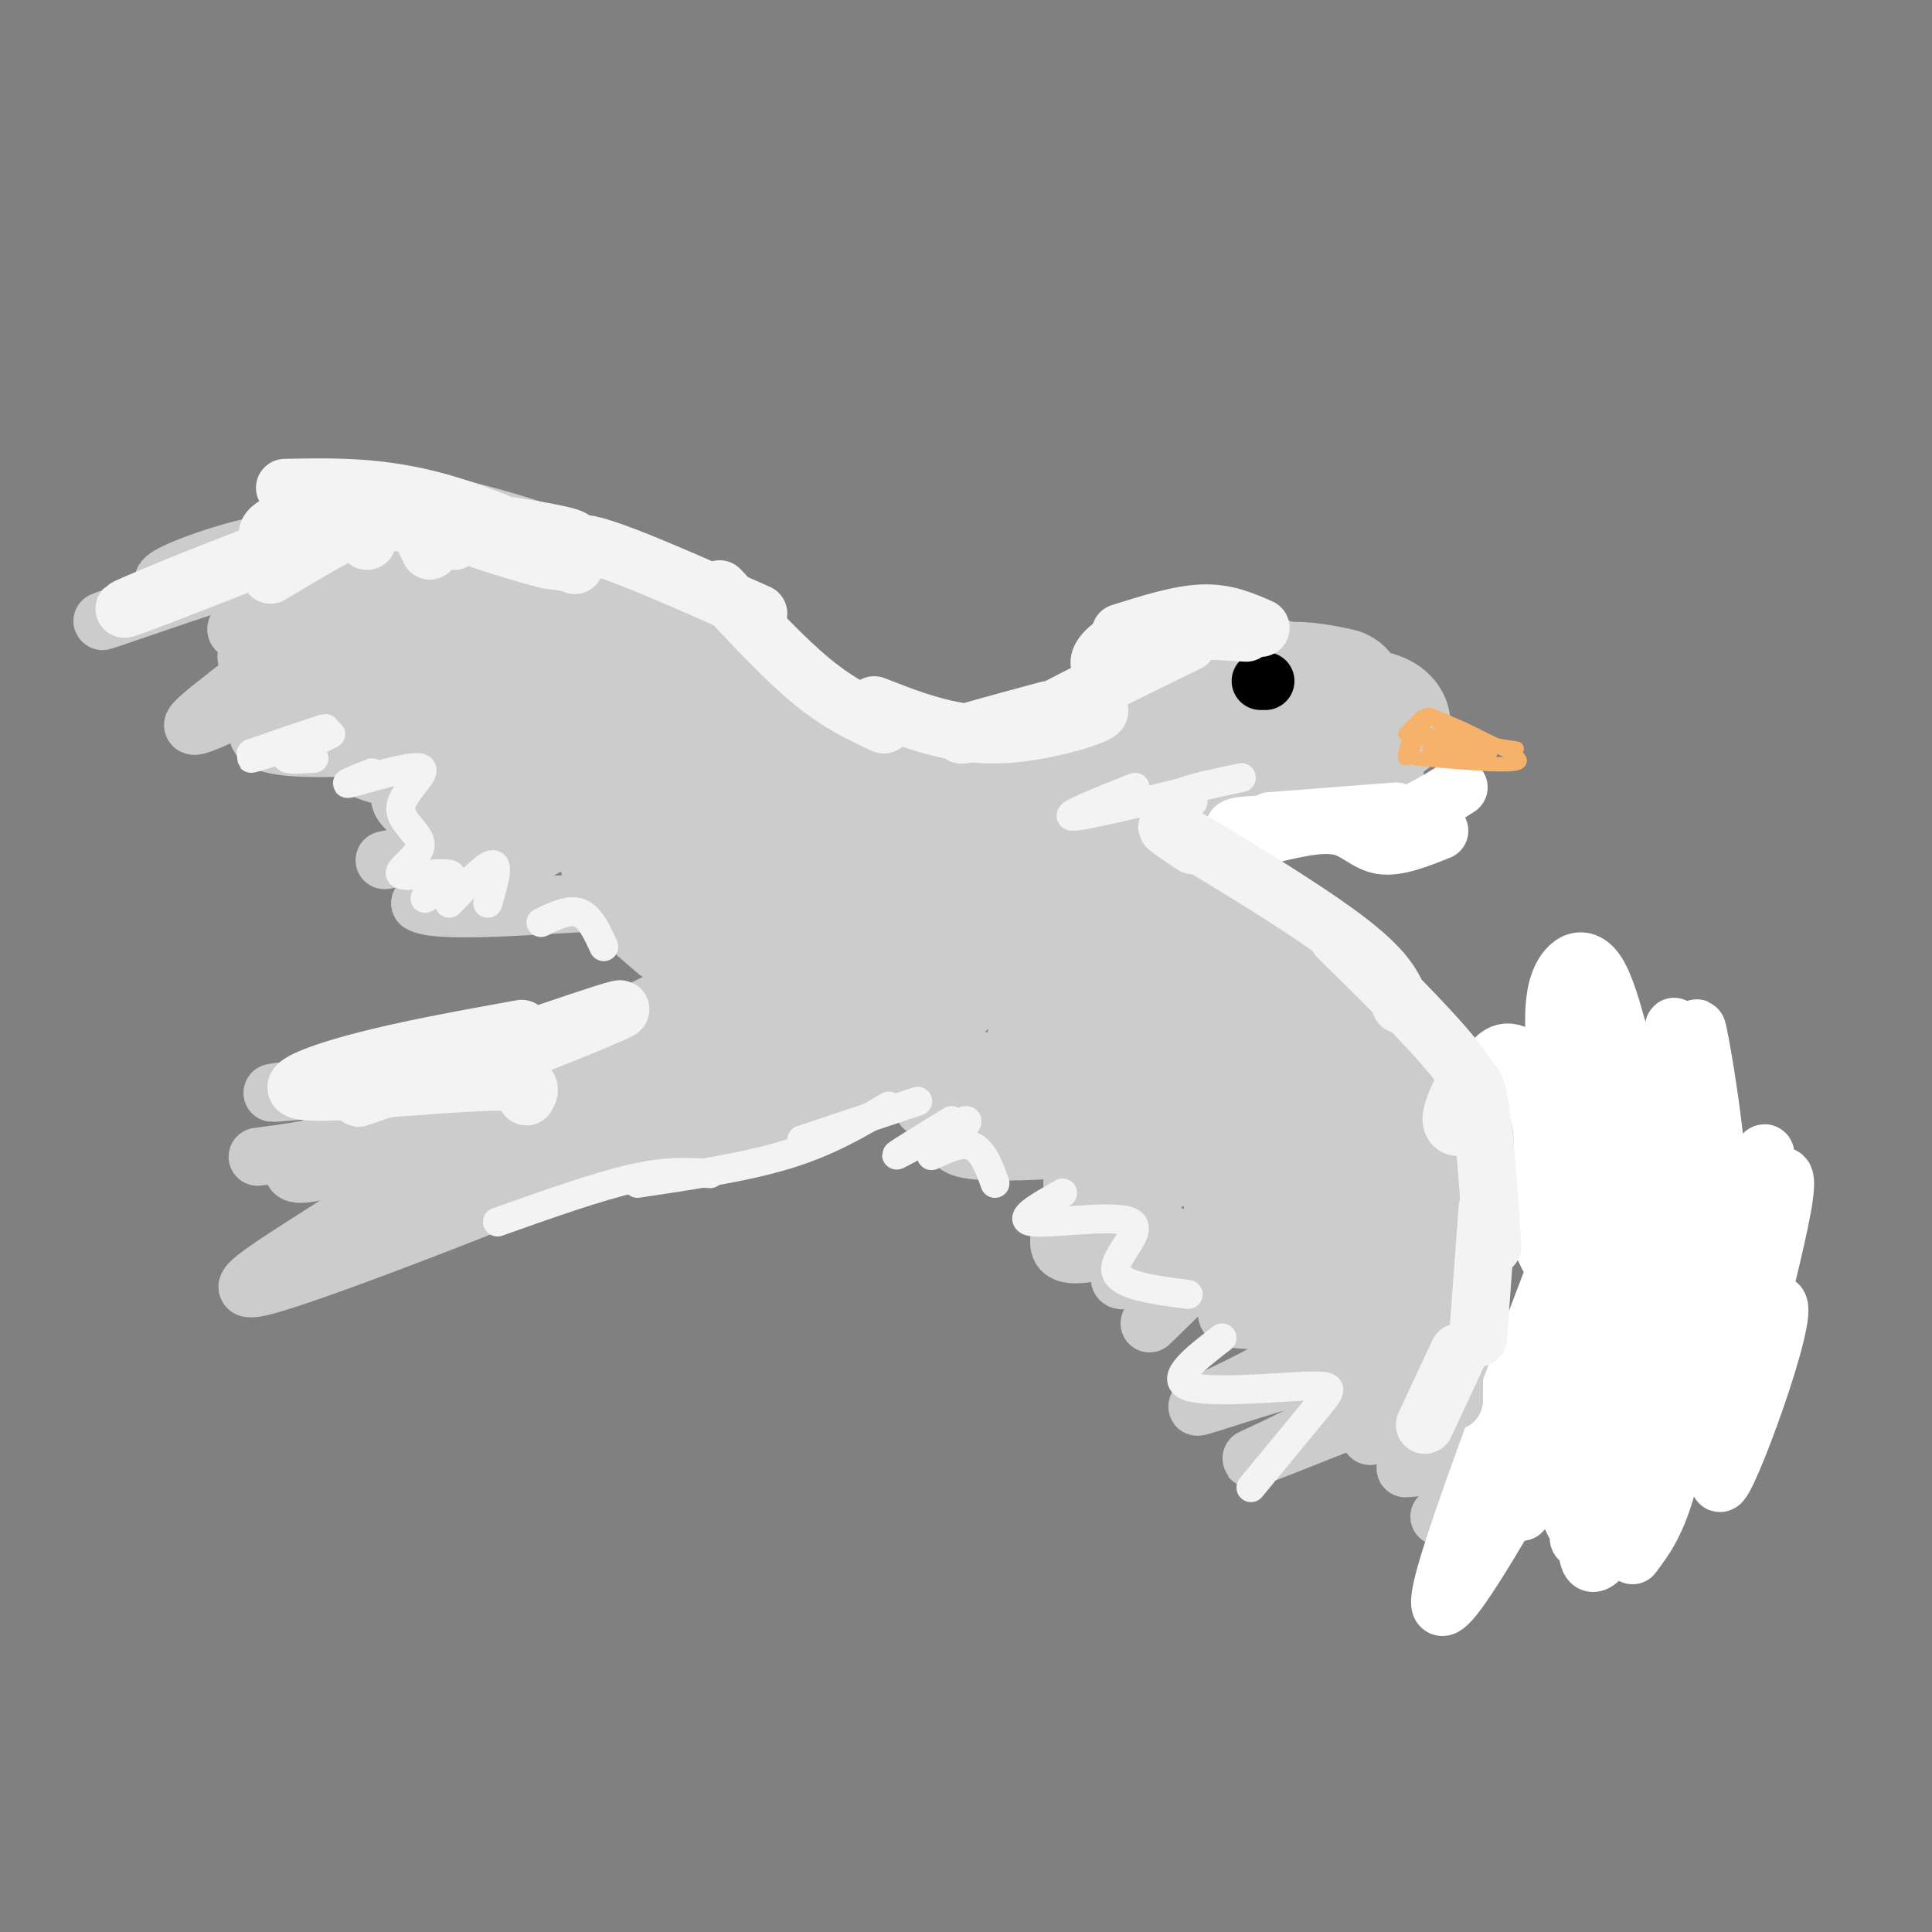 <svg viewBox='0 0 400 400' version='1.1' xmlns='http://www.w3.org/2000/svg' xmlns:xlink='http://www.w3.org/1999/xlink'><rect x="0" y="0" width="400" height="400" fill="#808080" stroke="none"/><g fill='none' stroke='#cccccc' stroke-width='28' stroke-linecap='round' stroke-linejoin='round'><path d='M277,144c-6.667,-1.417 -13.333,-2.833 -23,3c-9.667,5.833 -22.333,18.917 -35,32'/><path d='M219,179c-10.422,10.356 -18.978,20.244 -29,28c-10.022,7.756 -21.511,13.378 -33,19'/><path d='M157,226c-10.000,4.167 -18.500,5.083 -27,6'/><path d='M130,232c-4.952,1.345 -3.833,1.708 -4,0c-0.167,-1.708 -1.619,-5.488 -1,-8c0.619,-2.512 3.310,-3.756 6,-5'/><path d='M131,219c9.333,-4.867 29.667,-14.533 42,-22c12.333,-7.467 16.667,-12.733 21,-18'/><path d='M194,179c11.889,-7.289 31.111,-16.511 40,-22c8.889,-5.489 7.444,-7.244 6,-9'/><path d='M240,148c3.631,-2.690 9.708,-4.917 14,-6c4.292,-1.083 6.798,-1.024 9,0c2.202,1.024 4.101,3.012 6,5'/><path d='M269,147c1.000,2.167 0.500,5.083 0,8'/></g>
<g fill='none' stroke='#cccccc' stroke-width='12' stroke-linecap='round' stroke-linejoin='round'><path d='M120,220c-35.844,3.667 -71.689,7.333 -62,6c9.689,-1.333 64.911,-7.667 76,-7c11.089,0.667 -21.956,8.333 -55,16'/><path d='M79,235c-17.292,3.826 -33.023,5.393 -22,4c11.023,-1.393 48.800,-5.744 61,-5c12.200,0.744 -1.177,6.585 -19,13c-17.823,6.415 -40.092,13.404 -36,12c4.092,-1.404 34.546,-11.202 65,-21'/><path d='M128,238c-5.643,3.179 -52.250,21.625 -69,27c-16.750,5.375 -3.643,-2.321 13,-13c16.643,-10.679 36.821,-24.339 57,-38'/><path d='M129,214c8.069,-4.641 -0.260,2.756 -17,11c-16.740,8.244 -41.892,17.335 -49,18c-7.108,0.665 3.826,-7.096 11,-11c7.174,-3.904 10.587,-3.952 14,-4'/><path d='M256,159c1.083,-2.167 2.167,-4.333 8,-5c5.833,-0.667 16.417,0.167 27,1'/><path d='M291,155c5.044,-2.689 4.156,-9.911 -2,-13c-6.156,-3.089 -17.578,-2.044 -29,-1'/><path d='M260,141c0.378,-0.067 15.822,0.267 23,5c7.178,4.733 6.089,13.867 5,23'/><path d='M288,169c-4.644,3.711 -18.756,1.489 -27,-1c-8.244,-2.489 -10.622,-5.244 -13,-8'/><path d='M248,160c2.333,-0.400 14.667,2.600 22,3c7.333,0.400 9.667,-1.800 12,-4'/><path d='M282,159c2.667,-0.833 3.333,-0.917 4,-1'/><path d='M232,138c1.644,-0.156 3.289,-0.311 0,6c-3.289,6.311 -11.511,19.089 -18,27c-6.489,7.911 -11.244,10.956 -16,14'/><path d='M198,185c-2.667,2.500 -1.333,1.750 0,1'/><path d='M229,151c0.480,-1.721 0.960,-3.442 1,-3c0.040,0.442 -0.360,3.046 -8,4c-7.640,0.954 -22.518,0.257 -20,0c2.518,-0.257 22.434,-0.073 25,0c2.566,0.073 -12.217,0.037 -27,0'/><path d='M200,152c-9.800,-0.578 -20.800,-2.022 -33,-8c-12.200,-5.978 -25.600,-16.489 -39,-27'/><path d='M128,117c-12.833,-6.667 -25.417,-9.833 -38,-13'/><path d='M107,109c-6.917,-2.083 -13.833,-4.167 -21,-5c-7.167,-0.833 -14.583,-0.417 -22,0'/><path d='M234,173c-3.006,-2.601 -6.013,-5.203 -1,-3c5.013,2.203 18.045,9.209 29,19c10.955,9.791 19.834,22.367 31,30c11.166,7.633 24.619,10.324 32,13c7.381,2.676 8.691,5.338 10,8'/><path d='M335,240c6.178,5.644 16.622,15.756 22,24c5.378,8.244 5.689,14.622 6,21'/><path d='M77,105c0.000,0.000 -37.000,17.000 -37,17'/><path d='M59,114c-1.216,-1.026 -2.432,-2.052 -10,0c-7.568,2.052 -21.486,7.182 -12,7c9.486,-0.182 42.378,-5.678 54,-5c11.622,0.678 1.975,7.529 -11,12c-12.975,4.471 -29.279,6.563 -29,8c0.279,1.437 17.139,2.218 34,3'/><path d='M85,139c-1.573,2.069 -22.504,5.740 -21,8c1.504,2.260 25.443,3.108 35,4c9.557,0.892 4.730,1.826 2,3c-2.730,1.174 -3.365,2.587 -4,4'/><path d='M91,158c-9.873,0.034 -19.745,0.068 -14,2c5.745,1.932 27.109,5.764 36,8c8.891,2.236 5.311,2.878 -6,5c-11.311,2.122 -30.353,5.725 -27,5c3.353,-0.725 29.101,-5.779 34,-5c4.899,0.779 -11.050,7.389 -27,14'/><path d='M87,187c2.905,2.143 23.667,0.500 33,0c9.333,-0.500 7.238,0.143 8,2c0.762,1.857 4.381,4.929 8,8'/><path d='M105,179c-10.258,-4.882 -20.515,-9.765 -22,-13c-1.485,-3.235 5.804,-4.823 11,-7c5.196,-2.177 8.300,-4.944 -2,-5c-10.300,-0.056 -34.004,2.600 -38,-1c-3.996,-3.600 11.715,-13.457 17,-17c5.285,-3.543 0.142,-0.771 -5,2'/><path d='M66,138c-8.412,4.321 -26.943,14.122 -26,12c0.943,-2.122 21.360,-16.168 23,-20c1.640,-3.832 -15.499,2.550 -14,0c1.499,-2.550 21.634,-14.033 18,-15c-3.634,-0.967 -31.038,8.581 -41,12c-9.962,3.419 -2.481,0.710 5,-2'/><path d='M186,218c9.183,0.342 18.366,0.683 19,3c0.634,2.317 -7.282,6.609 -11,8c-3.718,1.391 -3.239,-0.119 -2,-2c1.239,-1.881 3.239,-4.133 8,-5c4.761,-0.867 12.282,-0.349 10,3c-2.282,3.349 -14.366,9.528 -12,12c2.366,2.472 19.183,1.236 36,0'/><path d='M234,237c4.000,1.333 -4.000,4.667 -12,8'/><path d='M234,245c-2.197,-1.676 -4.393,-3.352 -8,0c-3.607,3.352 -8.623,11.730 -6,14c2.623,2.270 12.885,-1.570 18,-3c5.115,-1.430 5.083,-0.449 2,2c-3.083,2.449 -9.218,6.368 -8,7c1.218,0.632 9.790,-2.022 14,-3c4.210,-0.978 4.060,-0.279 2,2c-2.060,2.279 -6.030,6.140 -10,10'/><path d='M247,264c0.993,1.774 1.985,3.549 6,3c4.015,-0.549 11.052,-3.421 17,-4c5.948,-0.579 10.808,1.136 10,5c-0.808,3.864 -7.284,9.877 -16,15c-8.716,5.123 -19.673,9.356 -15,8c4.673,-1.356 24.974,-8.302 33,-9c8.026,-0.698 3.776,4.850 -4,10c-7.776,5.150 -19.079,9.900 -19,10c0.079,0.100 11.539,-4.450 23,-9'/><path d='M278,272c-11.943,1.139 -23.885,2.278 -24,0c-0.115,-2.278 11.598,-7.971 14,-7c2.402,0.971 -4.507,8.608 -1,13c3.507,4.392 17.431,5.541 21,7c3.569,1.459 -3.215,3.230 -10,5'/><path d='M278,290c6.294,0.562 27.029,-0.533 31,0c3.971,0.533 -8.822,2.695 -15,4c-6.178,1.305 -5.741,1.753 -3,0c2.741,-1.753 7.786,-5.707 18,-7c10.214,-1.293 25.596,0.075 28,3c2.404,2.925 -8.170,7.407 -18,10c-9.830,2.593 -18.915,3.296 -28,4'/><path d='M352,277c-6.000,7.417 -12.000,14.833 -21,21c-9.000,6.167 -21.000,11.083 -33,16'/><path d='M344,282c-1.925,0.622 -3.850,1.244 -3,0c0.850,-1.244 4.475,-4.354 6,-3c1.525,1.354 0.949,7.172 0,12c-0.949,4.828 -2.271,8.665 -6,12c-3.729,3.335 -9.864,6.167 -16,9'/><path d='M353,282c-4.667,6.250 -9.333,12.500 -14,17c-4.667,4.500 -9.333,7.250 -14,10'/></g>
<g fill='none' stroke='#ffffff' stroke-width='12' stroke-linecap='round' stroke-linejoin='round'><path d='M340,234c-5.997,-11.470 -11.995,-22.940 -10,-18c1.995,4.940 11.981,26.290 16,43c4.019,16.710 2.070,28.781 -2,40c-4.070,11.219 -10.262,21.586 -13,24c-2.738,2.414 -2.023,-3.126 -3,-4c-0.977,-0.874 -3.648,2.919 5,-16c8.648,-18.919 28.614,-60.548 32,-64c3.386,-3.452 -9.807,31.274 -23,66'/><path d='M342,305c3.297,-0.901 23.041,-36.152 26,-35c2.959,1.152 -10.865,38.708 -12,37c-1.135,-1.708 10.420,-42.678 13,-57c2.580,-14.322 -3.814,-1.995 -9,9c-5.186,10.995 -9.163,20.658 -9,21c0.163,0.342 4.467,-8.639 5,-23c0.533,-14.361 -2.705,-34.103 -4,-41c-1.295,-6.897 -0.648,-0.948 0,5'/><path d='M352,221c0.283,15.182 0.990,50.636 0,65c-0.990,14.364 -3.677,7.637 -5,-7c-1.323,-14.637 -1.282,-37.182 -1,-52c0.282,-14.818 0.805,-21.907 1,-3c0.195,18.907 0.063,63.810 1,72c0.937,8.190 2.945,-20.333 4,-34c1.055,-13.667 1.159,-12.476 0,-3c-1.159,9.476 -3.579,27.238 -6,45'/><path d='M346,304c-2.333,10.500 -5.167,14.250 -8,18'/><path d='M307,242c-0.445,-6.182 -0.889,-12.364 0,-17c0.889,-4.636 3.113,-7.725 6,-7c2.887,0.725 6.437,5.264 9,13c2.563,7.736 4.140,18.669 3,32c-1.140,13.331 -4.997,29.058 -6,35c-1.003,5.942 0.847,2.098 -5,12c-5.847,9.902 -19.392,33.551 -15,17c4.392,-16.551 26.721,-73.302 33,-90c6.279,-16.698 -3.492,6.658 -9,26c-5.508,19.342 -6.754,34.671 -8,50'/><path d='M315,313c3.576,-5.420 16.516,-43.970 18,-43c1.484,0.970 -8.488,41.458 -7,39c1.488,-2.458 14.436,-47.864 15,-50c0.564,-2.136 -11.258,38.998 -13,39c-1.742,0.002 6.594,-41.126 10,-59c3.406,-17.874 1.882,-12.492 0,-16c-1.882,-3.508 -4.122,-15.906 -7,-21c-2.878,-5.094 -6.394,-2.884 -8,1c-1.606,3.884 -1.303,9.442 -1,15'/><path d='M322,218c0.337,14.799 1.679,44.298 4,51c2.321,6.702 5.620,-9.391 6,-21c0.380,-11.609 -2.160,-18.734 -5,-23c-2.840,-4.266 -5.978,-5.671 -9,-6c-3.022,-0.329 -5.926,0.420 -8,4c-2.074,3.580 -3.319,9.990 -3,16c0.319,6.010 2.201,11.618 3,7c0.799,-4.618 0.514,-19.462 2,-19c1.486,0.462 4.743,16.231 8,32'/><path d='M320,259c2.360,5.579 4.262,3.526 5,-8c0.738,-11.526 0.314,-32.526 1,-20c0.686,12.526 2.482,58.579 2,76c-0.482,17.421 -3.241,6.211 -6,-5'/></g>
<g fill='none' stroke='#cccccc' stroke-width='12' stroke-linecap='round' stroke-linejoin='round'><path d='M291,234c-0.392,-4.536 -0.784,-9.073 2,-5c2.784,4.073 8.743,16.754 9,26c0.257,9.246 -5.188,15.055 -6,17c-0.812,1.945 3.009,0.027 4,-9c0.991,-9.027 -0.849,-25.161 -1,-33c-0.151,-7.839 1.385,-7.383 2,4c0.615,11.383 0.307,33.691 0,56'/><path d='M301,290c0.026,-3.194 0.093,-39.179 1,-54c0.907,-14.821 2.656,-8.478 4,-5c1.344,3.478 2.285,4.090 0,15c-2.285,10.910 -7.796,32.117 -10,40c-2.204,7.883 -1.102,2.441 0,-3'/><path d='M294,269c-5.918,16.595 -11.836,33.190 -10,27c1.836,-6.190 11.426,-35.164 11,-38c-0.426,-2.836 -10.867,20.467 -12,20c-1.133,-0.467 7.041,-24.703 7,-26c-0.041,-1.297 -8.297,20.344 -10,25c-1.703,4.656 3.149,-7.672 8,-20'/><path d='M288,257c1.872,-7.186 2.552,-15.151 3,-20c0.448,-4.849 0.663,-6.581 -5,2c-5.663,8.581 -17.203,27.477 -18,30c-0.797,2.523 9.150,-11.326 14,-21c4.850,-9.674 4.602,-15.174 4,-18c-0.602,-2.826 -1.559,-2.979 -6,4c-4.441,6.979 -12.367,21.088 -15,27c-2.633,5.912 0.026,3.626 7,-6c6.974,-9.626 18.262,-26.592 12,-23c-6.262,3.592 -30.075,27.740 -35,32c-4.925,4.260 9.037,-11.370 23,-27'/><path d='M272,237c6.261,-7.017 10.415,-11.061 4,-5c-6.415,6.061 -23.397,22.226 -24,23c-0.603,0.774 15.173,-13.841 25,-24c9.827,-10.159 13.704,-15.860 5,-9c-8.704,6.860 -29.990,26.280 -31,27c-1.010,0.720 18.255,-17.261 25,-23c6.745,-5.739 0.970,0.762 -6,8c-6.970,7.238 -15.134,15.211 -14,13c1.134,-2.211 11.567,-14.605 22,-27'/><path d='M278,220c-0.727,-2.417 -13.545,5.042 -24,12c-10.455,6.958 -18.545,13.415 -13,10c5.545,-3.415 24.727,-16.703 22,-14c-2.727,2.703 -27.363,21.398 -26,20c1.363,-1.398 28.724,-22.888 39,-33c10.276,-10.112 3.466,-8.844 -9,0c-12.466,8.844 -30.587,25.266 -34,30c-3.413,4.734 7.882,-2.219 15,-8c7.118,-5.781 10.059,-10.391 13,-15'/><path d='M261,222c5.894,-5.825 14.128,-12.888 4,-6c-10.128,6.888 -38.618,27.726 -38,25c0.618,-2.726 30.345,-29.018 31,-33c0.655,-3.982 -27.763,14.345 -35,18c-7.237,3.655 6.705,-7.362 6,-7c-0.705,0.362 -16.059,12.103 -19,13c-2.941,0.897 6.529,-9.052 16,-19'/><path d='M226,213c3.922,-4.913 5.726,-7.695 2,-10c-3.726,-2.305 -12.982,-4.134 -17,-4c-4.018,0.134 -2.798,2.232 2,4c4.798,1.768 13.173,3.206 21,3c7.827,-0.206 15.107,-2.055 13,-6c-2.107,-3.945 -13.602,-9.984 -15,-11c-1.398,-1.016 7.301,2.992 16,7'/><path d='M248,196c4.778,4.025 8.721,10.587 10,11c1.279,0.413 -0.108,-5.323 -7,-13c-6.892,-7.677 -19.289,-17.295 -14,-11c5.289,6.295 28.263,28.502 32,30c3.737,1.498 -11.763,-17.712 -18,-24c-6.237,-6.288 -3.211,0.346 0,5c3.211,4.654 6.605,7.327 10,10'/><path d='M261,204c5.177,4.081 13.120,9.283 8,8c-5.120,-1.283 -23.302,-9.051 -34,-11c-10.698,-1.949 -13.911,1.920 -16,4c-2.089,2.080 -3.055,2.371 -3,4c0.055,1.629 1.130,4.596 3,6c1.870,1.404 4.535,1.246 8,-4c3.465,-5.246 7.732,-15.578 8,-20c0.268,-4.422 -3.461,-2.934 -5,-3c-1.539,-0.066 -0.887,-1.688 -6,3c-5.113,4.688 -15.992,15.685 -15,15c0.992,-0.685 13.855,-13.053 18,-17c4.145,-3.947 -0.427,0.526 -5,5'/><path d='M222,194c-3.621,5.189 -10.173,15.662 -12,22c-1.827,6.338 1.071,8.542 6,8c4.929,-0.542 11.890,-3.828 11,0c-0.890,3.828 -9.629,14.770 -8,12c1.629,-2.770 13.627,-19.253 14,-17c0.373,2.253 -10.879,23.243 -11,24c-0.121,0.757 10.891,-18.719 15,-27c4.109,-8.281 1.317,-5.366 -2,-3c-3.317,2.366 -7.158,4.183 -11,6'/><path d='M224,219c-3.345,2.607 -6.208,6.125 -5,4c1.208,-2.125 6.488,-9.893 8,-13c1.512,-3.107 -0.744,-1.554 -3,0'/><path d='M199,163c-0.904,-3.028 -1.808,-6.057 -11,-2c-9.192,4.057 -26.671,15.199 -21,12c5.671,-3.199 34.492,-20.738 30,-19c-4.492,1.738 -42.296,22.754 -54,29c-11.704,6.246 2.691,-2.279 13,-8c10.309,-5.721 16.530,-8.638 20,-10c3.470,-1.362 4.188,-1.169 2,2c-2.188,3.169 -7.281,9.315 -16,16c-8.719,6.685 -21.062,13.910 -20,12c1.062,-1.910 15.531,-12.955 30,-24'/><path d='M172,171c9.914,-7.175 19.699,-13.112 8,-5c-11.699,8.112 -44.884,30.274 -41,28c3.884,-2.274 44.835,-28.984 47,-34c2.165,-5.016 -34.457,11.661 -47,16c-12.543,4.339 -1.006,-3.661 9,-10c10.006,-6.339 18.482,-11.018 22,-12c3.518,-0.982 2.078,1.734 3,2c0.922,0.266 4.206,-1.918 -5,4c-9.206,5.918 -30.902,19.940 -38,23c-7.098,3.060 0.400,-4.840 6,-10c5.600,-5.160 9.300,-7.580 13,-10'/><path d='M149,163c-6.049,3.687 -27.673,17.904 -27,16c0.673,-1.904 23.641,-19.930 23,-22c-0.641,-2.070 -24.893,11.815 -31,11c-6.107,-0.815 5.930,-16.332 8,-21c2.070,-4.668 -5.827,1.512 -10,4c-4.173,2.488 -4.621,1.282 -5,0c-0.379,-1.282 -0.690,-2.641 -1,-4'/><path d='M106,147c-1.060,-5.690 -3.208,-17.917 -10,-22c-6.792,-4.083 -18.226,-0.024 -24,1c-5.774,1.024 -5.887,-0.988 -6,-3'/><path d='M66,123c2.450,-1.491 11.574,-3.719 17,-6c5.426,-2.281 7.153,-4.614 19,1c11.847,5.614 33.813,19.175 38,21c4.187,1.825 -9.407,-8.088 -23,-18'/><path d='M117,121c4.465,3.269 27.128,20.440 40,28c12.872,7.560 15.952,5.509 14,2c-1.952,-3.509 -8.936,-8.477 -13,-10c-4.064,-1.523 -5.210,0.398 -1,4c4.210,3.602 13.774,8.886 8,10c-5.774,1.114 -26.887,-1.943 -48,-5'/><path d='M117,150c5.164,-1.392 42.074,-2.372 36,1c-6.074,3.372 -55.130,11.097 -60,6c-4.870,-5.097 34.447,-23.016 36,-23c1.553,0.016 -34.659,17.966 -37,22c-2.341,4.034 29.188,-5.847 39,-9c9.812,-3.153 -2.094,0.424 -14,4'/><path d='M117,151c-7.619,0.165 -19.668,-1.421 -27,-5c-7.332,-3.579 -9.947,-9.150 -5,-10c4.947,-0.850 17.455,3.021 25,3c7.545,-0.021 10.127,-3.934 15,-6c4.873,-2.066 12.038,-2.286 -3,-2c-15.038,0.286 -52.280,1.077 -50,2c2.280,0.923 44.080,1.978 61,3c16.920,1.022 8.960,2.011 1,3'/><path d='M134,139c-2.620,-0.134 -9.669,-1.968 -14,-3c-4.331,-1.032 -5.945,-1.263 -6,3c-0.055,4.263 1.449,13.021 5,19c3.551,5.979 9.148,9.180 10,9c0.852,-0.180 -3.040,-3.741 -7,-4c-3.960,-0.259 -7.989,2.783 -10,5c-2.011,2.217 -2.006,3.608 -2,5'/></g>
<g fill='none' stroke='#000000' stroke-width='12' stroke-linecap='round' stroke-linejoin='round'><path d='M262,141c0.000,0.000 -1.000,0.000 -1,0'/></g>
<g fill='none' stroke='#ffffff' stroke-width='12' stroke-linecap='round' stroke-linejoin='round'><path d='M298,172c-4.400,1.756 -8.800,3.511 -12,3c-3.200,-0.511 -5.200,-3.289 -9,-4c-3.800,-0.711 -9.400,0.644 -15,2'/><path d='M262,173c-4.644,-0.133 -8.756,-1.467 -5,-2c3.756,-0.533 15.378,-0.267 27,0'/><path d='M284,171c7.500,-1.333 12.750,-4.667 18,-8'/><path d='M289,168c0.000,0.000 -26.000,2.000 -26,2'/></g>
<g fill='none' stroke='#f6b26b' stroke-width='3' stroke-linecap='round' stroke-linejoin='round'><path d='M293,157c9.333,0.833 18.667,1.667 21,1c2.333,-0.667 -2.333,-2.833 -7,-5'/><path d='M307,153c-3.000,-1.667 -7.000,-3.333 -11,-5'/><path d='M299,151c-1.631,-2.006 -3.262,-4.012 -5,-2c-1.738,2.012 -3.583,8.042 -3,8c0.583,-0.042 3.595,-6.155 4,-8c0.405,-1.845 -1.798,0.577 -4,3'/><path d='M291,152c1.828,0.821 8.397,1.375 9,2c0.603,0.625 -4.761,1.322 -4,1c0.761,-0.322 7.646,-1.663 9,-2c1.354,-0.337 -2.823,0.332 -7,1'/><path d='M298,154c1.311,0.778 8.089,2.222 10,2c1.911,-0.222 -1.044,-2.111 -4,-4'/><path d='M304,152c-1.556,-1.022 -3.444,-1.578 -3,-1c0.444,0.578 3.222,2.289 6,4'/><path d='M303,154c0.000,0.000 -8.000,-2.000 -8,-2'/><path d='M301,153c0.000,0.000 13.000,2.000 13,2'/></g>
<g fill='none' stroke='#f3f3f3' stroke-width='12' stroke-linecap='round' stroke-linejoin='round'><path d='M89,114c-1.750,-3.917 -3.500,-7.833 -9,-7c-5.500,0.833 -14.750,6.417 -24,12'/><path d='M76,112c0.728,-2.701 1.456,-5.403 -12,-1c-13.456,4.403 -41.097,15.909 -38,15c3.097,-0.909 36.933,-14.233 46,-18c9.067,-3.767 -6.636,2.024 -13,3c-6.364,0.976 -3.390,-2.864 3,-4c6.390,-1.136 16.195,0.432 26,2'/><path d='M88,109c5.333,0.667 5.667,1.333 6,2'/><path d='M94,112c-3.727,-2.325 -7.455,-4.651 -1,-3c6.455,1.651 23.091,7.278 21,7c-2.091,-0.278 -22.909,-6.459 -23,-8c-0.091,-1.541 20.545,1.560 26,3c5.455,1.440 -4.273,1.220 -14,1'/><path d='M103,112c2.452,1.738 15.583,5.583 15,4c-0.583,-1.583 -14.881,-8.595 -27,-12c-12.119,-3.405 -22.060,-3.202 -32,-3'/><path d='M119,117c-1.167,-2.833 -2.333,-5.667 4,-4c6.333,1.667 20.167,7.833 34,14'/><path d='M149,122c6.667,7.167 13.333,14.333 19,19c5.667,4.667 10.333,6.833 15,9'/><path d='M181,146c8.357,3.280 16.714,6.560 27,6c10.286,-0.560 22.500,-4.958 19,-5c-3.500,-0.042 -22.714,4.274 -27,5c-4.286,0.726 6.357,-2.137 17,-5'/><path d='M221,147c-3.583,1.167 -7.167,2.333 -3,0c4.167,-2.333 16.083,-8.167 28,-14'/><path d='M229,139c-0.956,-0.711 -1.911,-1.422 -1,-3c0.911,-1.578 3.689,-4.022 9,-5c5.311,-0.978 13.156,-0.489 21,0'/><path d='M261,130c-3.583,-1.583 -7.167,-3.167 -12,-3c-4.833,0.167 -10.917,2.083 -17,4'/><path d='M247,175c-4.244,-2.867 -8.489,-5.733 -2,-2c6.489,3.733 23.711,14.067 33,21c9.289,6.933 10.644,10.467 12,14'/><path d='M277,194c9.425,9.303 18.850,18.607 24,25c5.150,6.393 6.026,9.876 5,12c-1.026,2.124 -3.956,2.889 -5,2c-1.044,-0.889 -0.204,-3.432 1,-6c1.204,-2.568 2.773,-5.162 4,0c1.227,5.162 2.114,18.081 3,31'/><path d='M308,250c0.000,0.000 -2.000,27.000 -2,27'/><path d='M302,280c0.000,0.000 -7.000,15.000 -7,15'/><path d='M109,227c0.899,-1.631 1.798,-3.262 -8,-3c-9.798,0.262 -30.292,2.417 -37,2c-6.708,-0.417 0.369,-3.405 10,-6c9.631,-2.595 21.815,-4.798 34,-7'/><path d='M94,220c-13.393,4.863 -26.786,9.726 -16,6c10.786,-3.726 45.750,-16.042 50,-17c4.250,-0.958 -22.214,9.440 -29,12c-6.786,2.560 6.107,-2.720 19,-8'/></g>
<g fill='none' stroke='#f3f3f3' stroke-width='6' stroke-linecap='round' stroke-linejoin='round'><path d='M52,156c8.595,-2.974 17.190,-5.949 15,-5c-2.190,0.949 -15.164,5.821 -15,6c0.164,0.179 13.467,-4.337 16,-5c2.533,-0.663 -5.705,2.525 -8,4c-2.295,1.475 1.352,1.238 5,1'/><path d='M77,160c-3.445,1.376 -6.890,2.753 -4,2c2.890,-0.753 12.115,-3.635 14,-3c1.885,0.635 -3.569,4.786 -4,8c-0.431,3.214 4.163,5.490 4,8c-0.163,2.510 -5.082,5.253 -4,6c1.082,0.747 8.166,-0.501 10,0c1.834,0.501 -1.583,2.750 -5,5'/><path d='M93,187c3.833,-4.000 7.667,-8.000 9,-8c1.333,0.000 0.167,4.000 -1,8'/><path d='M112,191c2.917,-1.417 5.833,-2.833 8,-2c2.167,0.833 3.583,3.917 5,7'/><path d='M197,232c-6.493,3.992 -12.986,7.984 -11,7c1.986,-0.984 12.450,-6.944 14,-7c1.550,-0.056 -5.813,5.793 -7,7c-1.187,1.207 3.804,-2.226 7,-2c3.196,0.226 4.598,4.113 6,8'/><path d='M220,247c-4.976,2.804 -9.952,5.607 -6,6c3.952,0.393 16.833,-1.625 20,0c3.167,1.625 -3.381,6.893 -3,10c0.381,3.107 7.690,4.054 15,5'/><path d='M190,228c0.000,0.000 -24.000,8.000 -24,8'/><path d='M184,229c-6.167,3.667 -12.333,7.333 -21,10c-8.667,2.667 -19.833,4.333 -31,6'/><path d='M147,243c-4.333,-0.333 -8.667,-0.667 -16,1c-7.333,1.667 -17.667,5.333 -28,9'/><path d='M253,277c-5.500,4.244 -11.000,8.488 -7,10c4.000,1.512 17.500,0.292 24,0c6.500,-0.292 6.000,0.345 3,4c-3.000,3.655 -8.500,10.327 -14,17'/><path d='M235,163c-7.333,2.917 -14.667,5.833 -13,6c1.667,0.167 12.333,-2.417 23,-5'/><path d='M247,166c-1.833,-0.583 -3.667,-1.167 -2,-2c1.667,-0.833 6.833,-1.917 12,-3'/></g>
</svg>